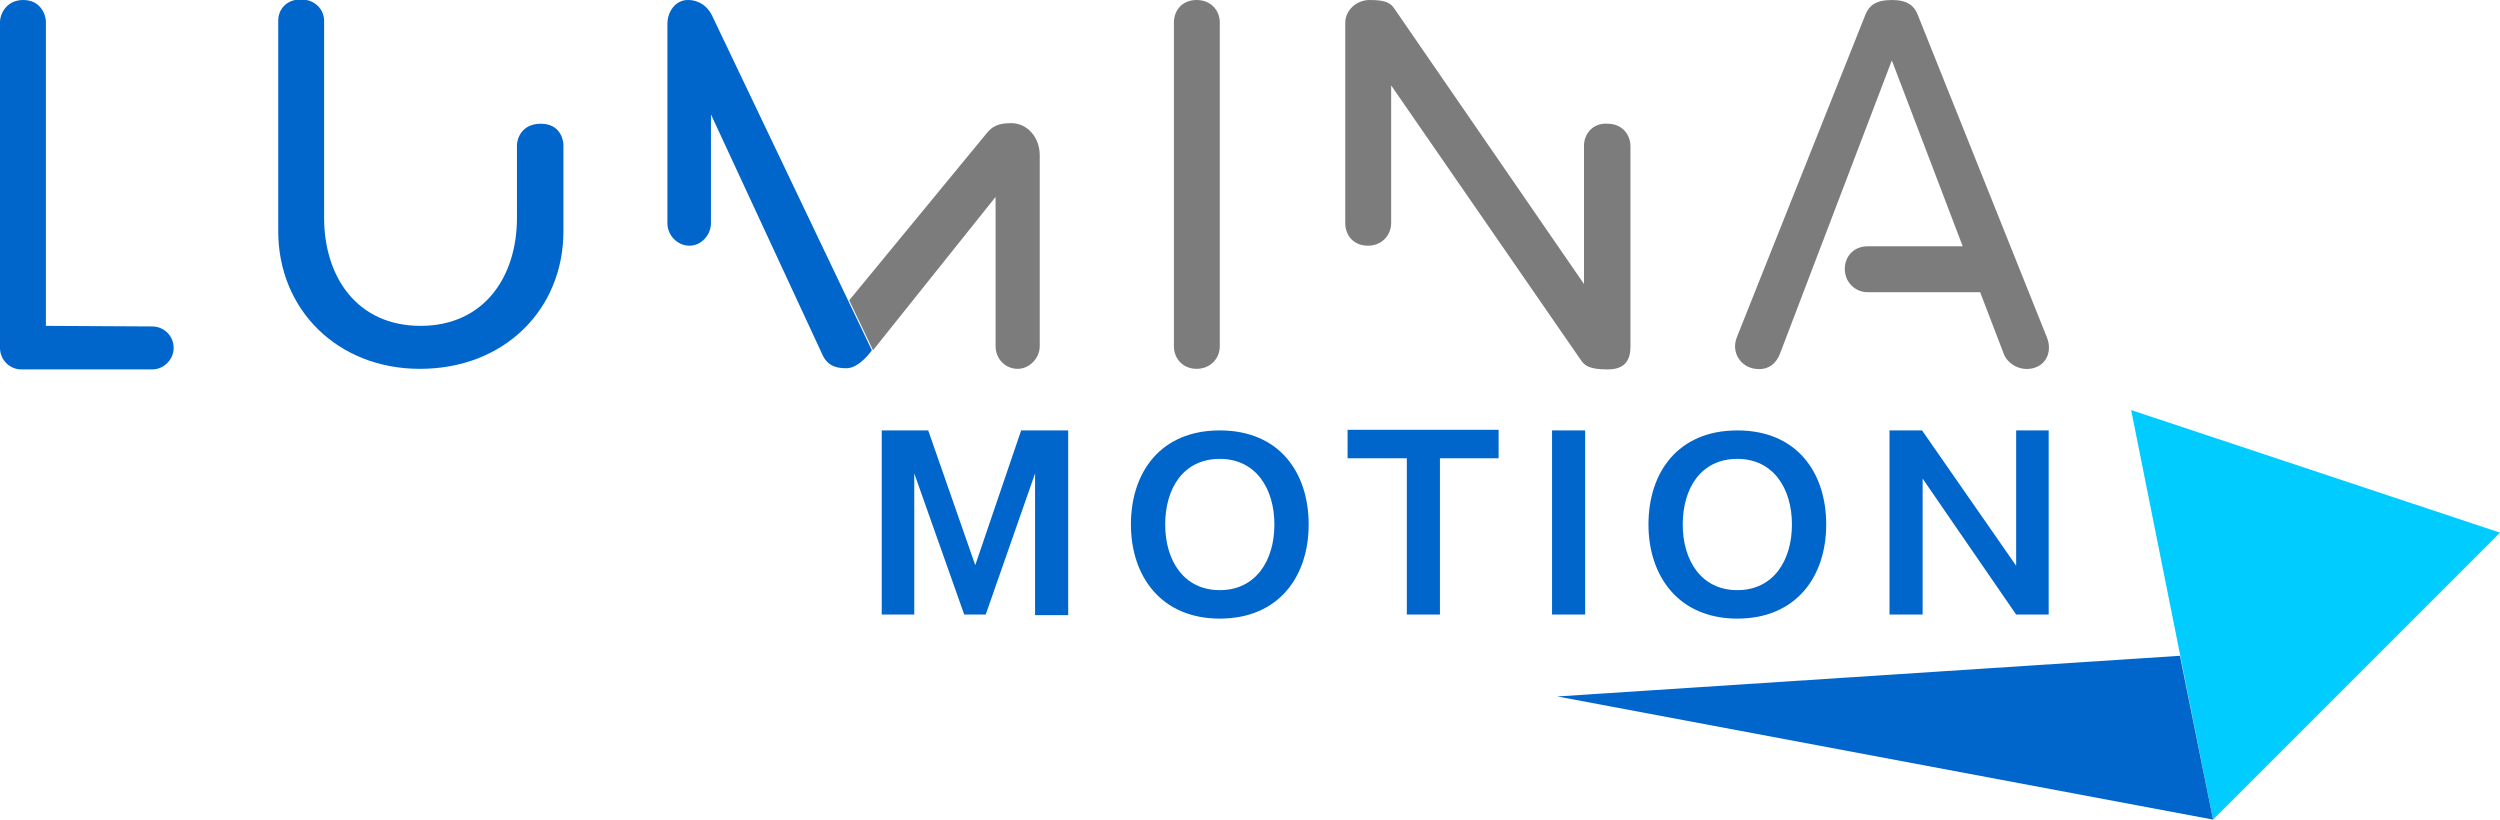 <svg xmlns="http://www.w3.org/2000/svg" xmlns:xlink="http://www.w3.org/1999/xlink" id="Layer_1" x="0px" y="0px" viewBox="0 0 430.4 141.1" style="enable-background:new 0 0 430.4 141.1;" xml:space="preserve"> <style type="text/css"> .st0{fill:#0066CC;} .st1{fill:#7C7C7C;} .st2{fill:#00CCFF;} </style> <g> <path class="st0" d="M7.9,56.1l0-52.4c0-1-0.8-3.7-3.9-3.7S0,2.7,0,3.7l0,56.2c0,2,1.6,3.7,3.7,3.7l22.5,0c2,0,3.7-1.7,3.7-3.7 c0-2-1.6-3.7-3.7-3.7L7.9,56.1z"></path> <path class="st0" d="M89,25l0,12.5c0,10.2-5.7,18.6-16.6,18.6s-16.6-8.4-16.6-18.6l0-33.9c0-2-1.6-3.7-4-3.7s-3.9,1.6-3.9,3.7 l0,36.2c0,13.5,10.2,23.7,24.4,23.7C86.8,63.5,97,53.3,97,39.8l0-14.8c0-1-0.6-3.7-3.9-3.7S89,23.9,89,25z"></path> <path class="st1" d="M150.3,60.3l21.1-26.4l0,25.7c0,2.2,1.7,3.9,3.8,3.9c2,0,3.8-1.8,3.8-3.9l0-32.9c0-3-2.1-5.5-4.9-5.5 c-2.3,0-3.3,0.6-4.2,1.7l-23.7,28.8L150.3,60.3z"></path> <path class="st1" d="M202.1,3.9l0,55.7c0,2.2,1.6,3.9,3.9,3.9s4-1.7,4-3.9l0-55.7c0-2.2-1.6-3.9-4-3.9S202.1,1.7,202.1,3.9z"></path> <path class="st1" d="M272.7,25.1l0,23.8L240.2,1.7c-0.7-1.1-1.4-1.7-4.4-1.7c-2.3,0-4.2,1.8-4.2,3.9l0,34.5c0,2.2,1.5,3.9,3.9,3.9 c2.4,0,4-1.8,4-3.9l0-23.7l32.6,47.2c0.7,1.1,1.6,1.7,4.7,1.7c3.1,0,3.9-1.8,3.9-3.9l0-34.5c0-2.2-1.6-3.9-3.9-3.9 C274.4,21.1,272.7,22.9,272.7,25.1z"></path> <path class="st1" d="M352.4,58.1L330.1,2.4C329.5,1,328.4,0,325.7,0c-2.8,0-3.9,1-4.5,2.4L299,58.1c-1,2.6,0.7,5.1,3.2,5.4 c2.3,0.3,3.6-1,4.2-2.5l19.3-50.6l12.2,32l-16.4,0c-2.2,0-3.9,1.6-3.9,3.9c0,2.3,1.8,4,3.9,4l19.4,0l4.1,10.7 c0.6,1.5,2.4,2.7,4.4,2.5C352.2,63.2,353.4,60.6,352.4,58.1z"></path> <path class="st0" d="M122.5,2.5c-0.7-1.3-2-2.5-4.1-2.5c-2.1,0-3.5,2-3.5,4.1l0,34.3c0,2.2,1.8,3.9,3.8,3.9s3.7-1.8,3.7-3.9V19.7 l19.3,41.6c0.7,1.3,1.7,2.1,4,2.1s4.4-3.1,4.4-3.1L122.5,2.5z"></path> <polygon class="st2" points="430.4,91.7 381,141.1 366.9,70.6 "></polygon> <polygon class="st0" points="375.3,112.9 381,141.1 268.1,119.9 "></polygon> <path class="st0" d="M175.8,74.1h8.1v31.8h-5.7V81.5l-8.5,24.3h-3.7l-8.6-24.3v24.3h-5.6V74.1h8l8.1,23.2L175.8,74.1z"></path> <path class="st0" d="M247.9,105.8h-5.7V78.9H232v-4.9h26v4.9h-10.1V105.8z"></path> <path class="st0" d="M267.2,105.8V74.1h5.7v31.7L267.2,105.8z"></path> <path class="st0" d="M347.1,97.4V74.1h5.6v31.7h-5.6L331,82.4v23.4h-5.7V74.1h5.6L347.1,97.4z"></path> <path class="st0" d="M210,74.1c-10.2,0-15.3,7.2-15.3,16.2c0,8.9,5.2,16.2,15.3,16.2c10.1,0,15.3-7.2,15.3-16.2 C225.3,81.3,220.2,74.1,210,74.1z M210,101.6c-6.2,0-9.4-5.1-9.4-11.3s3.1-11.3,9.4-11.3c6.2,0,9.4,5.1,9.4,11.3 S216.2,101.6,210,101.6z"></path> <path class="st0" d="M299.1,74.1c-10.2,0-15.3,7.2-15.3,16.2c0,8.9,5.2,16.2,15.3,16.2c10.1,0,15.3-7.2,15.3-16.2 C314.4,81.3,309.3,74.1,299.1,74.1z M299.1,101.6c-6.2,0-9.4-5.1-9.4-11.3s3.1-11.3,9.4-11.3c6.2,0,9.4,5.1,9.4,11.3 S305.3,101.6,299.1,101.6z"></path> </g> </svg>